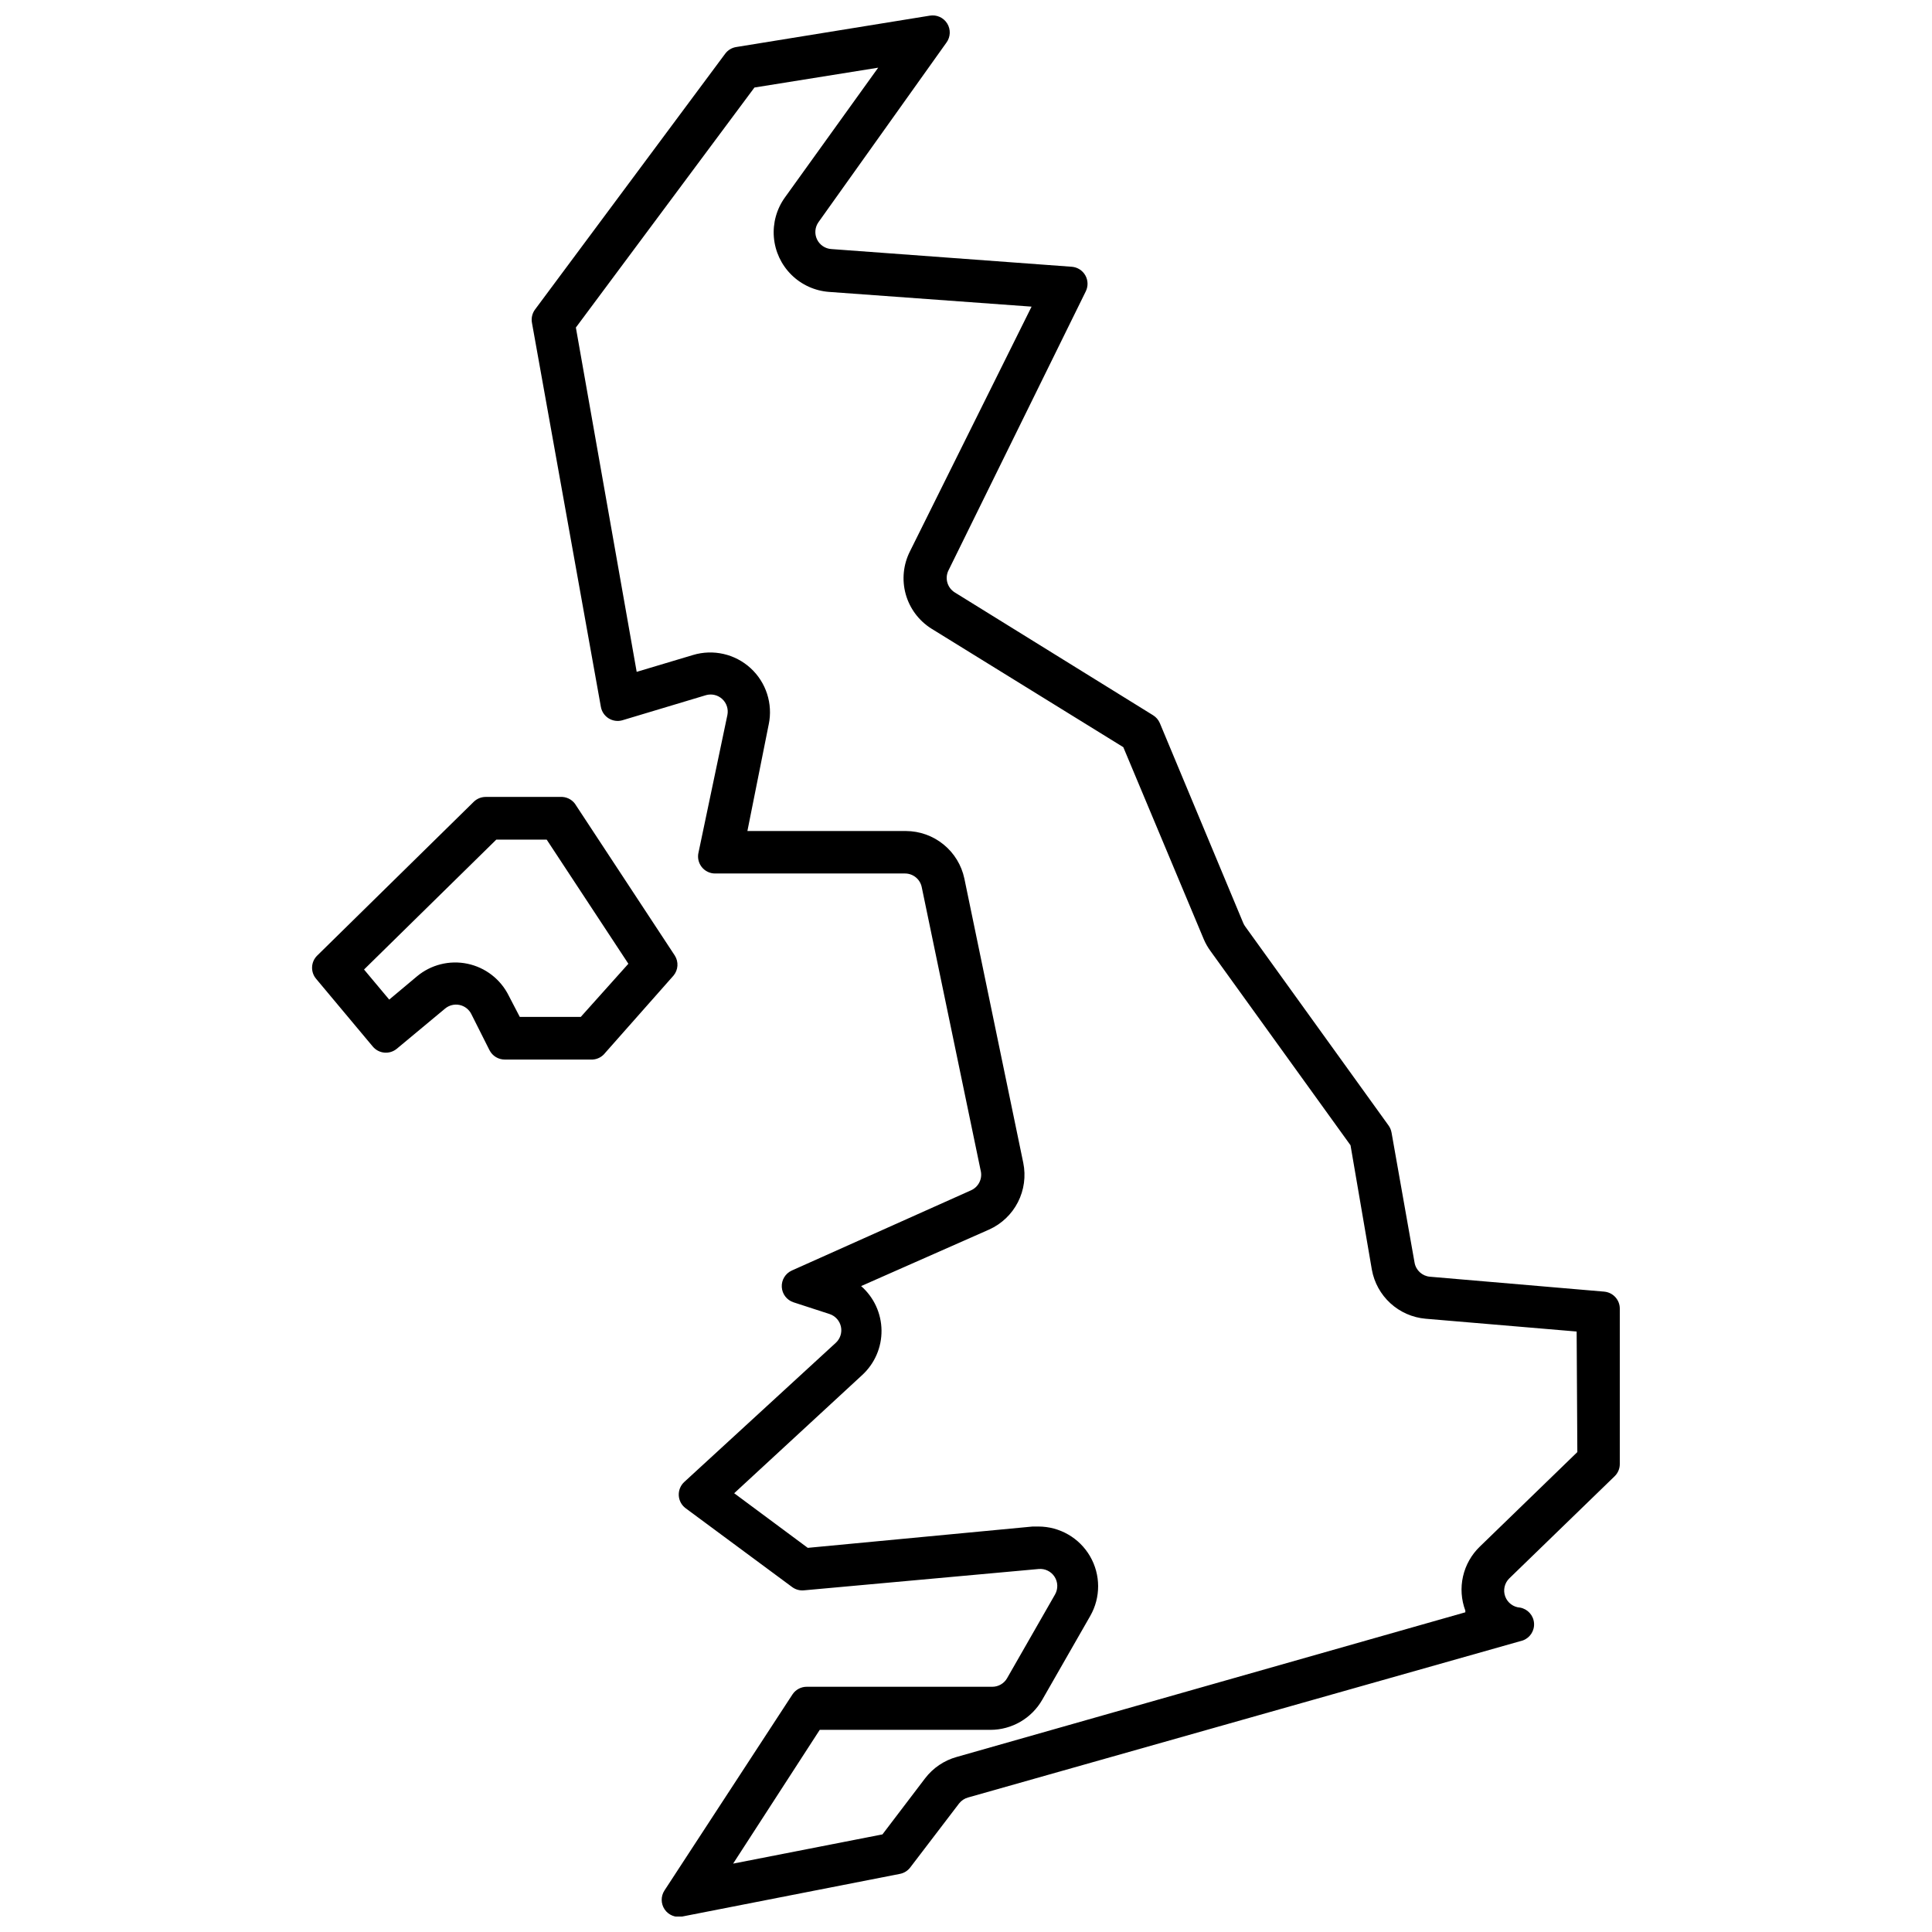 <?xml version="1.0" encoding="UTF-8"?>
<!-- Uploaded to: SVG Repo, www.svgrepo.com, Generator: SVG Repo Mixer Tools -->
<svg width="800px" height="800px" version="1.1" viewBox="144 144 512 512" xmlns="http://www.w3.org/2000/svg">
 <defs>
  <clipPath id="a">
   <path d="m284 148.09h290v503.81h-290z"/>
  </clipPath>
 </defs>
 <g clip-path="url(#a)">
  <path d="m569.19 486.3-46.246-3.957c-2.047-0.176-3.719-1.711-4.07-3.734l-6.106-34.488h-0.004c-0.117-0.672-0.387-1.309-0.789-1.863l-37.996-52.75c-0.203-0.281-0.371-0.586-0.508-0.906l-22.105-52.977c-0.371-0.867-1.004-1.598-1.809-2.09l-52.582-32.566c-1.887-1.207-2.606-3.609-1.695-5.652l36.469-74.121c0.66-1.352 0.609-2.941-0.141-4.246-0.746-1.301-2.094-2.148-3.594-2.258l-63.719-4.691c-1.629-0.109-3.078-1.094-3.781-2.57-0.703-1.477-0.555-3.219 0.391-4.555l33.922-47.605c1.086-1.484 1.16-3.481 0.191-5.043-0.969-1.566-2.785-2.387-4.602-2.082l-51.277 8.312c-1.172 0.176-2.231 0.805-2.941 1.754l-50.434 67.844c-0.734 1.012-1.02 2.277-0.789 3.508l18.262 101.77v-0.004c0.223 1.254 0.965 2.352 2.039 3.031 1.078 0.676 2.387 0.871 3.613 0.531l22.219-6.672c1.52-0.426 3.148-0.031 4.305 1.043 1.152 1.074 1.664 2.672 1.352 4.215l-7.633 36.355c-0.352 1.359-0.051 2.805 0.812 3.914 0.863 1.105 2.191 1.75 3.598 1.738h50.32-0.004c2.144 0.012 3.984 1.523 4.41 3.621l15.66 75.309h0.004c0.418 2.078-0.664 4.172-2.602 5.031l-47.492 21.258c-1.703 0.766-2.762 2.5-2.66 4.367 0.098 1.863 1.336 3.477 3.113 4.055l9.555 3.109c1.523 0.504 2.668 1.777 3.008 3.348 0.336 1.57-0.184 3.203-1.371 4.285l-40.141 36.863c-0.992 0.91-1.527 2.215-1.465 3.559 0.066 1.344 0.727 2.59 1.805 3.398l28.27 20.918c0.895 0.652 2.004 0.957 3.109 0.848l62.191-5.652c1.676-0.156 3.297 0.633 4.211 2.047 0.914 1.41 0.969 3.215 0.141 4.68l-12.723 22.219h0.004c-0.805 1.395-2.293 2.258-3.902 2.262h-49.188c-1.523-0.004-2.949 0.762-3.789 2.035l-33.922 51.957c-0.992 1.531-0.973 3.504 0.051 5.012 1.027 1.508 2.856 2.25 4.641 1.887l57.727-11.309c1.082-0.215 2.047-0.816 2.715-1.695l12.945-16.961c0.602-0.77 1.434-1.324 2.375-1.582l147-41.613c1.926-0.684 3.152-2.574 2.992-4.613-0.156-2.035-1.664-3.715-3.672-4.094-1.781-0.109-3.332-1.262-3.957-2.934-0.625-1.676-0.203-3.562 1.074-4.812l27.93-27.082c0.867-0.848 1.355-2.008 1.355-3.223v-41.102c0.043-2.352-1.727-4.344-4.07-4.578zm-7.18 42.516-25.836 25.047c-2.227 2.144-3.777 4.891-4.461 7.906-0.684 3.012-0.469 6.16 0.613 9.055v0.453l-134.79 38.332c-3.328 0.926-6.266 2.91-8.367 5.652l-11.309 14.871-39.574 7.746 22.953-35.449h45.23c2.789 0 5.527-0.738 7.941-2.141 2.414-1.398 4.41-3.41 5.797-5.832l12.723-22.219c2.801-4.898 2.781-10.918-0.051-15.801-2.832-4.883-8.047-7.887-13.691-7.891h-1.527l-59.59 5.652-19.504-14.473 33.922-31.32c3.316-3.043 5.18-7.352 5.125-11.852-0.055-4.5-2.019-8.762-5.406-11.727l33.922-14.98c3.297-1.48 5.988-4.043 7.633-7.258 1.645-3.219 2.141-6.898 1.414-10.438l-15.605-75.309c-0.75-3.559-2.695-6.75-5.516-9.043-2.82-2.297-6.34-3.555-9.977-3.566h-42.008l5.652-28.27h0.004c1.133-5.465-0.695-11.125-4.812-14.895-4.117-3.769-9.914-5.09-15.258-3.481l-14.926 4.465-16.117-91.25 47.324-63.605 32.793-5.258-24.707 34.375c-2.207 3.062-3.25 6.812-2.934 10.574 0.312 3.762 1.961 7.285 4.644 9.938 2.684 2.656 6.227 4.262 9.992 4.535l53.656 3.902-32.23 64.848c-1.773 3.504-2.176 7.543-1.133 11.328 1.047 3.785 3.469 7.043 6.789 9.137l50.883 31.434 21.316 50.883v0.004c0.477 1.121 1.086 2.184 1.809 3.168l37.09 51.449 5.652 32.961c0.617 3.43 2.348 6.562 4.922 8.91 2.578 2.352 5.852 3.789 9.324 4.094l40.027 3.391z"/>
 </g>
 <path d="m322.85 397.26-26.516-40.312c-0.914-1.184-2.352-1.84-3.844-1.754h-19.789c-1.184 0.004-2.32 0.469-3.164 1.301l-41.5 40.766c-1.664 1.652-1.785 4.305-0.285 6.106l15.039 17.98v-0.004c0.773 0.926 1.879 1.508 3.078 1.613 1.199 0.105 2.391-0.27 3.312-1.047l12.777-10.629c1.066-0.887 2.477-1.238 3.836-0.953 1.355 0.289 2.504 1.18 3.117 2.422l4.805 9.555h0.004c0.773 1.539 2.352 2.5 4.07 2.488h23.238-0.004c1.316-0.07 2.535-0.711 3.336-1.75l18.148-20.523c1.23-1.5 1.367-3.613 0.34-5.258zm-24.934 16.227h-16.168l-2.941-5.652v-0.004c-2.16-4.332-6.184-7.438-10.922-8.43-4.738-0.992-9.672 0.238-13.387 3.344l-7.352 6.16-6.672-7.973 35.055-34.43h13.344l21.652 32.906z"/>
</svg>